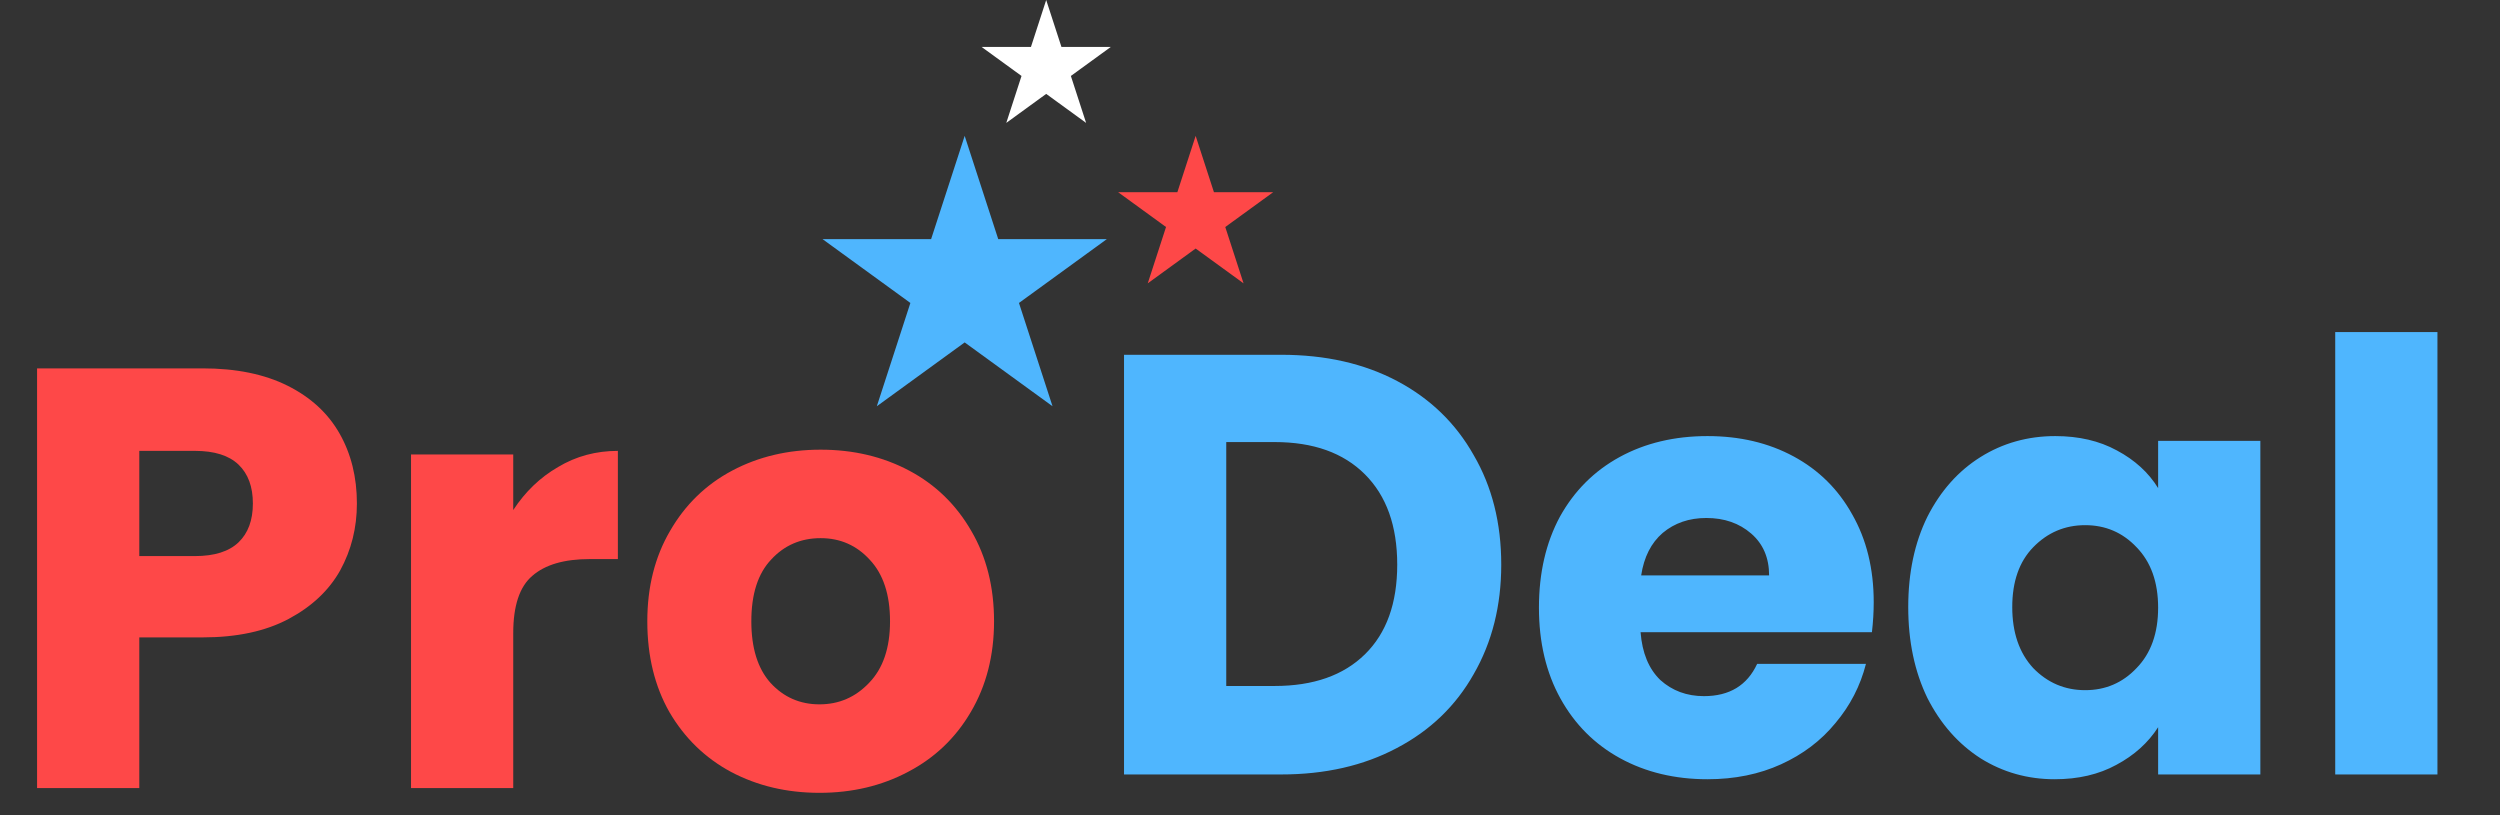 <svg width="92" height="30" viewBox="0 0 92 30" fill="none" xmlns="http://www.w3.org/2000/svg">
<rect x="0" y="0" width="92" height="30" fill="#333333" stroke="none"/>
<path d="M47.15 13.056C48.778 13.056 50.201 13.379 51.418 14.024C52.635 14.669 53.574 15.579 54.234 16.752C54.909 17.911 55.246 19.253 55.246 20.778C55.246 22.289 54.909 23.631 54.234 24.804C53.574 25.977 52.628 26.887 51.396 27.532C50.179 28.177 48.763 28.5 47.15 28.5H41.364V13.056H47.15ZM46.908 25.244C48.331 25.244 49.438 24.855 50.23 24.078C51.022 23.301 51.418 22.201 51.418 20.778C51.418 19.355 51.022 18.248 50.23 17.456C49.438 16.664 48.331 16.268 46.908 16.268H45.126V25.244H46.908ZM68.953 22.164C68.953 22.516 68.931 22.883 68.887 23.264H60.373C60.432 24.027 60.674 24.613 61.099 25.024C61.539 25.42 62.075 25.618 62.705 25.618C63.644 25.618 64.297 25.222 64.663 24.43H68.667C68.462 25.237 68.088 25.963 67.545 26.608C67.017 27.253 66.35 27.759 65.543 28.126C64.737 28.493 63.835 28.676 62.837 28.676C61.635 28.676 60.564 28.419 59.625 27.906C58.687 27.393 57.953 26.659 57.425 25.706C56.897 24.753 56.633 23.638 56.633 22.362C56.633 21.086 56.89 19.971 57.403 19.018C57.931 18.065 58.665 17.331 59.603 16.818C60.542 16.305 61.62 16.048 62.837 16.048C64.025 16.048 65.081 16.297 66.005 16.796C66.929 17.295 67.648 18.006 68.161 18.93C68.689 19.854 68.953 20.932 68.953 22.164ZM65.103 21.174C65.103 20.529 64.883 20.015 64.443 19.634C64.003 19.253 63.453 19.062 62.793 19.062C62.163 19.062 61.627 19.245 61.187 19.612C60.762 19.979 60.498 20.499 60.395 21.174H65.103ZM70.223 22.34C70.223 21.079 70.458 19.971 70.927 19.018C71.411 18.065 72.064 17.331 72.885 16.818C73.706 16.305 74.623 16.048 75.635 16.048C76.5 16.048 77.256 16.224 77.901 16.576C78.561 16.928 79.067 17.39 79.419 17.962V16.224H83.181V28.5H79.419V26.762C79.052 27.334 78.539 27.796 77.879 28.148C77.234 28.5 76.478 28.676 75.613 28.676C74.616 28.676 73.706 28.419 72.885 27.906C72.064 27.378 71.411 26.637 70.927 25.684C70.458 24.716 70.223 23.601 70.223 22.34ZM79.419 22.362C79.419 21.423 79.155 20.683 78.627 20.14C78.114 19.597 77.483 19.326 76.735 19.326C75.987 19.326 75.349 19.597 74.821 20.14C74.308 20.668 74.051 21.401 74.051 22.34C74.051 23.279 74.308 24.027 74.821 24.584C75.349 25.127 75.987 25.398 76.735 25.398C77.483 25.398 78.114 25.127 78.627 24.584C79.155 24.041 79.419 23.301 79.419 22.362ZM89.698 12.22V28.5H85.936V12.22H89.698Z" fill="#4FB6FE"/>
<path d="M35.5 5L36.735 8.8H40.731L37.498 11.149L38.733 14.95L35.5 12.601L32.267 14.95L33.502 11.149L30.269 8.8H34.265L35.5 5Z" fill="#4FB6FE"/>
<path d="M44 5L44.673 7.073H46.853L45.09 8.354L45.763 10.427L44 9.146L42.237 10.427L42.91 8.354L41.147 7.073H43.327L44 5Z" fill="#FE4848"/>
<path d="M38.5 0L39.061 1.727H40.878L39.408 2.795L39.969 4.523L38.5 3.455L37.031 4.523L37.592 2.795L36.122 1.727H37.939L38.5 0Z" fill="white"/>
<path d="M13.134 18.528C13.134 19.423 12.929 20.244 12.518 20.992C12.107 21.725 11.477 22.319 10.626 22.774C9.775 23.229 8.719 23.456 7.458 23.456H5.126V29H1.364V13.556H7.458C8.69 13.556 9.731 13.769 10.582 14.194C11.433 14.619 12.071 15.206 12.496 15.954C12.921 16.702 13.134 17.56 13.134 18.528ZM7.172 20.464C7.891 20.464 8.426 20.295 8.778 19.958C9.13 19.621 9.306 19.144 9.306 18.528C9.306 17.912 9.13 17.435 8.778 17.098C8.426 16.761 7.891 16.592 7.172 16.592H5.126V20.464H7.172ZM18.887 18.77C19.328 18.095 19.878 17.567 20.538 17.186C21.198 16.79 21.931 16.592 22.738 16.592V20.574H21.703C20.765 20.574 20.061 20.779 19.591 21.19C19.122 21.586 18.887 22.29 18.887 23.302V29H15.126V16.724H18.887V18.77ZM30.157 29.176C28.954 29.176 27.869 28.919 26.901 28.406C25.947 27.893 25.192 27.159 24.635 26.206C24.092 25.253 23.821 24.138 23.821 22.862C23.821 21.601 24.099 20.493 24.657 19.54C25.214 18.572 25.977 17.831 26.945 17.318C27.913 16.805 28.998 16.548 30.201 16.548C31.403 16.548 32.489 16.805 33.457 17.318C34.425 17.831 35.187 18.572 35.745 19.54C36.302 20.493 36.581 21.601 36.581 22.862C36.581 24.123 36.295 25.238 35.723 26.206C35.165 27.159 34.395 27.893 33.413 28.406C32.445 28.919 31.359 29.176 30.157 29.176ZM30.157 25.92C30.875 25.92 31.484 25.656 31.983 25.128C32.496 24.6 32.753 23.845 32.753 22.862C32.753 21.879 32.503 21.124 32.005 20.596C31.521 20.068 30.919 19.804 30.201 19.804C29.467 19.804 28.859 20.068 28.375 20.596C27.891 21.109 27.649 21.865 27.649 22.862C27.649 23.845 27.883 24.6 28.353 25.128C28.837 25.656 29.438 25.92 30.157 25.92Z" fill="#FE4848"/>
</svg>
